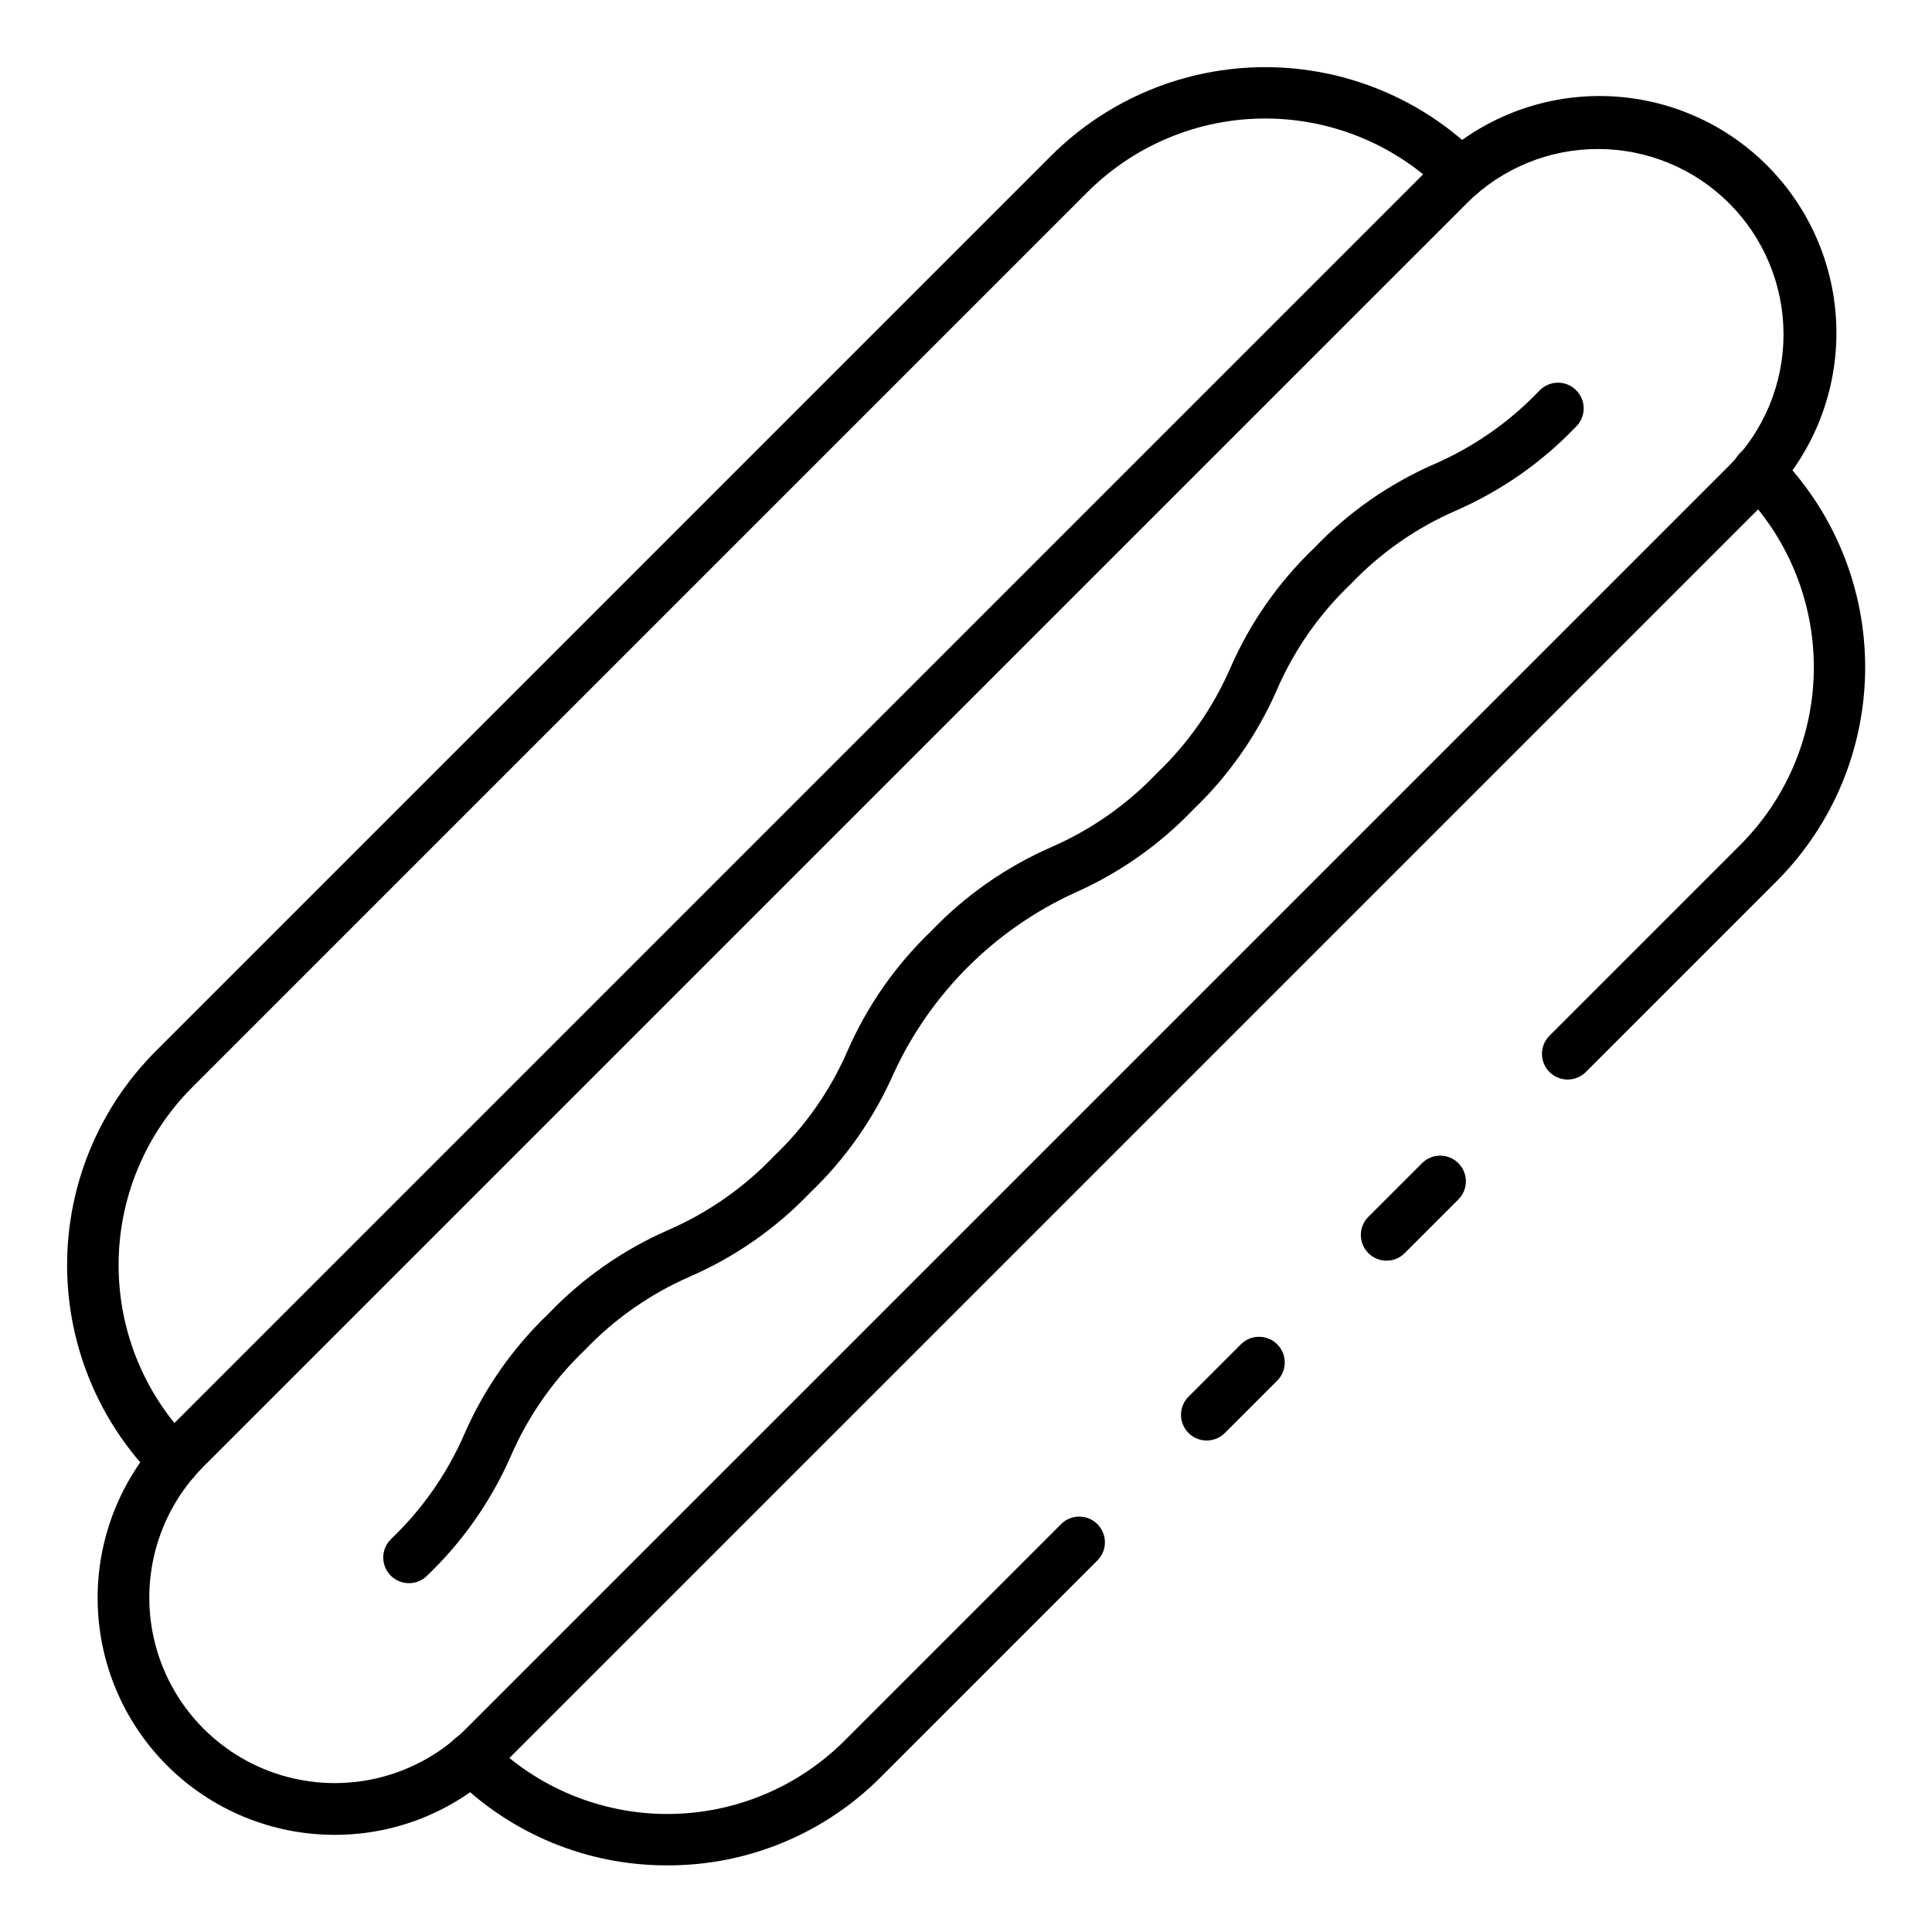 <?xml version="1.0" encoding="UTF-8"?>
<!-- Uploaded to: ICON Repo, www.iconrepo.com, Generator: ICON Repo Mixer Tools -->
<svg fill="#000000" width="800px" height="800px" version="1.1" viewBox="144 144 512 512" xmlns="http://www.w3.org/2000/svg">
 <g>
  <path d="m232.64 630.25c-16.648-0.004-32.613-6.617-44.387-18.391-11.77-11.773-18.383-27.742-18.383-44.391 0-16.648 6.617-32.617 18.387-44.387l334.87-334.87c11.738-11.938 27.758-18.691 44.5-18.762 16.742-0.07 32.816 6.547 44.656 18.387 11.836 11.836 18.457 27.914 18.387 44.656-0.07 16.738-6.828 32.762-18.766 44.496l-334.88 334.87c-11.746 11.816-27.73 18.438-44.391 18.391zm334.88-446.76c-13.035-0.031-25.543 5.133-34.766 14.344l-334.88 334.87c-12.363 12.43-17.172 30.504-12.621 47.438 4.555 16.93 17.777 30.156 34.711 34.711 16.93 4.551 35.004-0.258 47.434-12.621l334.88-334.87c9.207-9.219 14.379-21.715 14.375-34.746-0.008-13.027-5.184-25.523-14.398-34.734-9.215-9.215-21.711-14.391-34.738-14.391z"/>
  <path d="m252.37 563.56c-2.75 0-5.234-1.66-6.285-4.203-1.055-2.543-0.473-5.469 1.473-7.418 8.324-7.926 14.973-17.445 19.547-27.988 5.231-11.953 12.781-22.754 22.215-31.766 9.016-9.434 19.816-16.984 31.77-22.219 10.543-4.578 20.062-11.227 27.992-19.543 8.316-7.922 14.957-17.426 19.535-27.957 5.223-11.945 12.766-22.738 22.195-31.746 9.012-9.43 19.805-16.973 31.754-22.203 10.543-4.586 20.062-11.246 27.988-19.578 8.312-7.922 14.953-17.434 19.523-27.969 5.227-11.949 12.773-22.746 22.203-31.754 9.008-9.422 19.797-16.965 31.738-22.188 10.539-4.574 20.047-11.215 27.969-19.535 1.27-1.312 3.012-2.059 4.84-2.078 1.824-0.016 3.582 0.703 4.871 1.996 1.293 1.289 2.012 3.047 1.996 4.871-0.016 1.828-0.766 3.57-2.078 4.84-9.012 9.418-19.797 16.957-31.742 22.18-10.535 4.57-20.047 11.211-27.969 19.527-8.312 7.934-14.953 17.453-19.523 27.996-5.223 11.949-12.766 22.742-22.195 31.754-9.016 9.422-19.809 16.969-31.754 22.199-20.969 9.707-37.812 26.547-47.52 47.516-5.231 11.949-12.773 22.742-22.195 31.754-9.016 9.434-19.812 16.984-31.77 22.215-10.547 4.574-20.066 11.223-27.996 19.547-8.32 7.934-14.965 17.453-19.547 27.996-5.231 11.953-12.781 22.746-22.215 31.762-1.273 1.281-3.012 2-4.82 1.992z"/>
  <path d="m511.45 478.09c-2.754 0-5.234-1.66-6.289-4.203-1.055-2.543-0.473-5.473 1.477-7.418l14.297-14.297c2.672-2.582 6.918-2.547 9.543 0.082 2.625 2.625 2.664 6.871 0.082 9.543l-14.297 14.297c-1.273 1.281-3.004 2-4.812 1.996z"/>
  <path d="m320.85 638.34c-21.27 0.066-41.68-8.398-56.664-23.496-1.312-1.27-2.059-3.016-2.07-4.84-0.016-1.828 0.707-3.582 2-4.871 1.293-1.289 3.051-2.008 4.875-1.988 1.828 0.02 3.57 0.77 4.836 2.086 12.469 12.48 29.383 19.492 47.023 19.492 17.641 0 34.559-7.012 47.027-19.492l57.398-57.398v-0.004c2.672-2.578 6.918-2.543 9.543 0.086 2.629 2.625 2.664 6.871 0.086 9.543l-57.395 57.395c-14.984 15.094-35.391 23.555-56.66 23.488z"/>
  <path d="m463.79 525.75c-2.754 0-5.238-1.66-6.289-4.203-1.055-2.543-0.473-5.473 1.473-7.418l13.957-13.957c2.672-2.578 6.918-2.543 9.547 0.082 2.625 2.629 2.66 6.875 0.082 9.547l-13.957 13.957v-0.004c-1.273 1.281-3.008 2-4.812 1.996z"/>
  <path d="m559.45 430.09c-2.754 0-5.238-1.66-6.289-4.203-1.055-2.543-0.473-5.469 1.473-7.418l50.586-50.586c12.465-12.492 19.465-29.418 19.465-47.062 0-17.648-7-34.574-19.465-47.066-1.312-1.27-2.062-3.012-2.078-4.84-0.016-1.824 0.703-3.582 1.996-4.871 1.289-1.293 3.047-2.012 4.871-1.996 1.828 0.016 3.57 0.766 4.84 2.078 15.012 15.051 23.441 35.438 23.441 56.695 0 21.254-8.43 41.645-23.441 56.691l-50.586 50.586c-1.277 1.273-3.008 1.992-4.812 1.992z"/>
  <path d="m190.08 537.95c-1.809 0-3.539-0.719-4.816-1.992-15.035-15.035-23.48-35.43-23.48-56.691s8.445-41.652 23.48-56.688l237.34-237.34c15.047-15.012 35.434-23.441 56.688-23.441 21.258 0 41.645 8.43 56.691 23.441 2.578 2.672 2.543 6.918-0.082 9.543-2.629 2.629-6.875 2.664-9.547 0.086-12.492-12.465-29.418-19.461-47.062-19.461-17.645 0-34.566 6.996-47.059 19.461l-237.34 237.33c-12.465 12.492-19.465 29.418-19.465 47.062 0 17.648 7 34.57 19.465 47.062 1.945 1.945 2.527 4.875 1.473 7.418-1.051 2.543-3.535 4.203-6.285 4.203z"/>
 </g>
</svg>